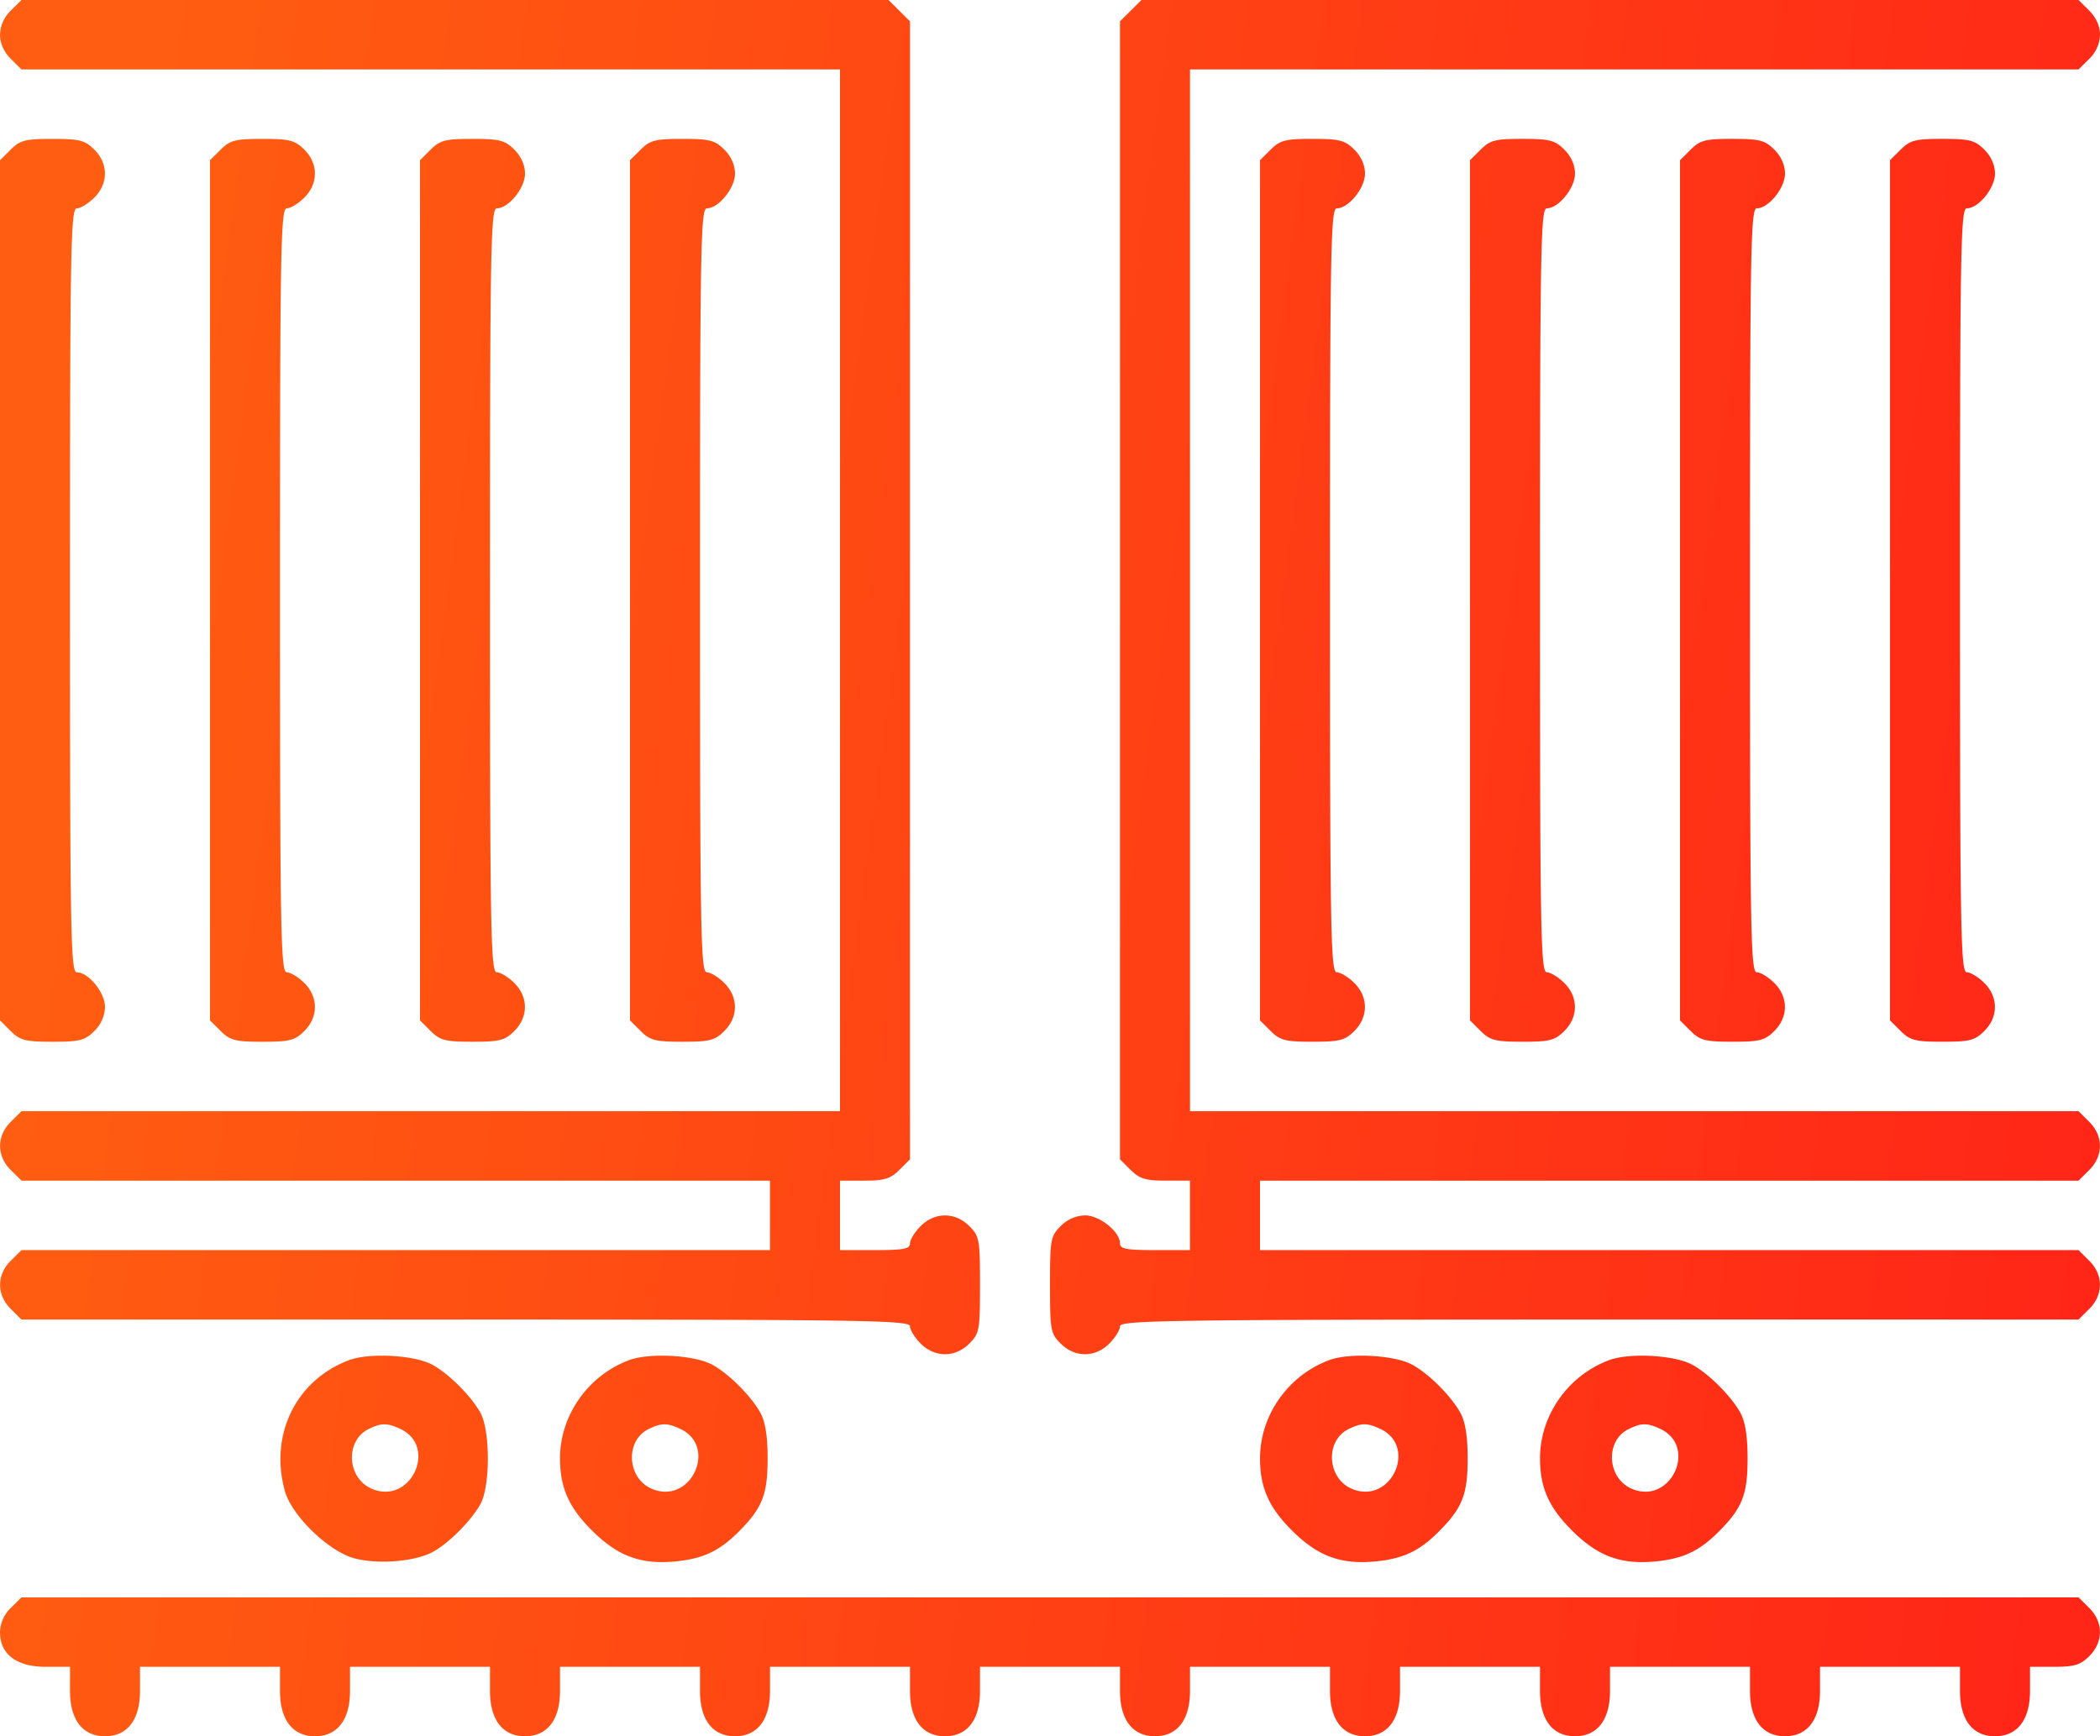 <?xml version="1.0" encoding="UTF-8"?> <svg xmlns="http://www.w3.org/2000/svg" width="52" height="43" fill="none"><path fill="url(#a)" fill-rule="evenodd" d="M.266.264A.86.86 0 0 0 0 .86c0 .21.098.43.266.596l.266.264H20.8v25.8H.532l-.266.264c-.352.349-.352.843 0 1.192l.266.264h18.535v1.72H.532l-.266.264c-.352.349-.352.843 0 1.192l.266.264h11c9.85 0 11.001.017 11.001.166 0 .092.12.285.266.43.352.35.85.35 1.202 0 .25-.248.266-.334.266-1.456s-.016-1.208-.266-1.456c-.352-.35-.85-.35-1.202 0-.146.145-.266.338-.266.43 0 .136-.157.166-.866.166H20.8v-1.72h.6c.494 0 .65-.047.867-.264l.266-.264V.528l-.266-.264L22.002 0H.532zm27.733 0-.266.264v28.184l.266.264c.219.217.373.264.867.264h.6v1.72H28.6c-.71 0-.867-.03-.867-.166 0-.29-.505-.694-.866-.694a.88.88 0 0 0-.601.264c-.25.248-.266.334-.266 1.456 0 1.123.016 1.208.266 1.456.352.35.85.35 1.201 0 .147-.145.266-.339.266-.43 0-.149 1.236-.166 11.868-.166h11.867l.266-.264c.352-.349.352-.843 0-1.192l-.266-.264H31.2v-1.72h20.268l.266-.264c.352-.349.352-.843 0-1.192l-.266-.264H29.467V1.72h22.001l.266-.264A.86.86 0 0 0 52 .86c0-.21-.098-.43-.266-.596L51.468 0H28.265zM.266 3.704 0 3.968v21.304l.266.264c.232.23.363.264 1.034.264s.802-.033 1.034-.264a.86.86 0 0 0 .266-.596c0-.359-.408-.86-.7-.86-.149 0-.167-1-.167-9.46s.018-9.46.168-9.46c.092 0 .287-.119.433-.264.352-.349.352-.843 0-1.192-.232-.23-.363-.264-1.034-.264s-.802.033-1.034.264m5.2 0-.266.264v21.304l.266.264c.232.23.363.264 1.034.264s.802-.033 1.034-.264c.352-.349.352-.843 0-1.192-.146-.145-.341-.264-.433-.264-.15 0-.168-1-.168-9.46s.018-9.46.168-9.46c.092 0 .287-.119.433-.264.352-.349.352-.843 0-1.192-.232-.23-.363-.264-1.034-.264s-.802.033-1.034.264m5.2 0-.266.264v21.304l.266.264c.232.23.363.264 1.034.264s.802-.033 1.034-.264c.352-.349.352-.843 0-1.192-.146-.145-.341-.264-.433-.264-.15 0-.168-1-.168-9.46s.018-9.46.168-9.46c.291 0 .699-.501.699-.86 0-.21-.098-.43-.266-.596-.232-.23-.363-.264-1.034-.264s-.802.033-1.034.264m5.2 0-.266.264v21.304l.266.264c.232.23.363.264 1.034.264s.802-.033 1.034-.264c.352-.349.352-.843 0-1.192-.146-.145-.341-.264-.433-.264-.15 0-.168-1-.168-9.46s.018-9.46.168-9.46c.291 0 .699-.501.699-.86 0-.21-.098-.43-.266-.596-.232-.23-.363-.264-1.034-.264s-.802.033-1.034.264m15.6 0-.266.264v21.304l.266.264c.232.23.363.264 1.034.264s.802-.033 1.034-.264c.352-.349.352-.843 0-1.192-.146-.145-.341-.264-.433-.264-.15 0-.168-1-.168-9.46s.018-9.46.168-9.46c.291 0 .699-.501.699-.86 0-.21-.098-.43-.266-.596-.232-.23-.363-.264-1.034-.264s-.802.033-1.034.264m5.2 0-.266.264v21.304l.266.264c.232.23.363.264 1.034.264s.802-.033 1.034-.264c.352-.349.352-.843 0-1.192-.146-.145-.341-.264-.433-.264-.15 0-.168-1-.168-9.46s.018-9.46.168-9.46c.291 0 .699-.501.699-.86 0-.21-.098-.43-.266-.596-.232-.23-.363-.264-1.034-.264s-.802.033-1.034.264m5.2 0-.266.264v21.304l.266.264c.232.23.363.264 1.034.264s.802-.033 1.034-.264c.352-.349.352-.843 0-1.192-.146-.145-.341-.264-.433-.264-.15 0-.168-1-.168-9.46s.018-9.46.168-9.46c.291 0 .699-.501.699-.86 0-.21-.098-.43-.266-.596-.232-.23-.363-.264-1.034-.264s-.802.033-1.034.264m5.2 0-.266.264v21.304l.266.264c.232.23.363.264 1.034.264s.802-.033 1.034-.264c.352-.349.352-.843 0-1.192-.146-.145-.341-.264-.433-.264-.15 0-.168-1-.168-9.46s.018-9.46.168-9.46c.291 0 .699-.501.699-.86 0-.21-.098-.43-.266-.596-.232-.23-.363-.264-1.034-.264s-.802.033-1.034.264M8.649 33.684c-1.315.488-1.983 1.846-1.595 3.242.17.611 1.084 1.497 1.721 1.667.572.153 1.469.085 1.917-.145.396-.203.97-.775 1.205-1.2.244-.44.244-1.815 0-2.257-.237-.428-.81-.996-1.215-1.204-.448-.23-1.542-.286-2.033-.103m6.933 0c-1.019.378-1.716 1.369-1.715 2.435.001.725.22 1.218.797 1.79.642.638 1.217.847 2.088.758.667-.068 1.07-.26 1.545-.739.581-.584.711-.915.711-1.808 0-.546-.057-.91-.178-1.129-.236-.428-.81-.996-1.214-1.204-.449-.23-1.542-.286-2.034-.103m17.334 0c-1.02.378-1.717 1.369-1.715 2.435 0 .725.22 1.218.796 1.79.642.638 1.217.847 2.089.758.667-.068 1.069-.26 1.544-.739.582-.584.712-.915.712-1.808 0-.546-.058-.91-.179-1.129-.236-.428-.81-.996-1.214-1.204-.448-.23-1.542-.286-2.033-.103m6.933 0c-1.02.378-1.717 1.369-1.715 2.435.001.725.22 1.218.797 1.79.641.638 1.216.847 2.088.758.667-.068 1.07-.26 1.545-.739.58-.584.71-.915.71-1.808 0-.546-.057-.91-.177-1.129-.237-.428-.81-.996-1.215-1.204-.448-.23-1.542-.286-2.033-.103M9.135 35.388c-.599.287-.546 1.23.083 1.488.964.397 1.632-1.065.682-1.494-.32-.145-.452-.144-.765.006m6.933 0c-.598.287-.546 1.23.083 1.488.965.397 1.632-1.065.682-1.494-.32-.145-.452-.144-.765.006m17.333 0c-.598.287-.545 1.23.083 1.488.965.397 1.633-1.065.683-1.494-.32-.145-.453-.144-.766.006m6.934 0c-.599.287-.546 1.23.083 1.488.964.397 1.632-1.065.682-1.494-.32-.145-.452-.144-.765.006M.266 39.824A.86.86 0 0 0 0 40.42c0 .549.41.86 1.133.86h.6v.596c0 .717.314 1.124.867 1.124s.867-.407.867-1.124v-.596h3.466v.596c0 .717.314 1.124.867 1.124s.867-.407.867-1.124v-.596h3.466v.596c0 .717.314 1.124.867 1.124s.867-.407.867-1.124v-.596h3.466v.596c0 .717.314 1.124.867 1.124s.867-.407.867-1.124v-.596h3.466v.596c0 .717.314 1.124.867 1.124s.867-.407.867-1.124v-.596h3.466v.596c0 .717.314 1.124.867 1.124s.867-.407.867-1.124v-.596h3.466v.596c0 .717.314 1.124.867 1.124s.867-.407.867-1.124v-.596h3.466v.596c0 .717.314 1.124.867 1.124s.867-.407.867-1.124v-.596h3.466v.596c0 .717.314 1.124.867 1.124s.867-.407.867-1.124v-.596h3.466v.596c0 .717.314 1.124.867 1.124s.867-.407.867-1.124v-.596h.6c.494 0 .649-.047.867-.264.352-.349.352-.843 0-1.192l-.266-.264H.532z" clip-rule="evenodd"></path><defs><linearGradient id="a" x1="0" x2="58.172" y1="30.637" y2="38.454" gradientUnits="userSpaceOnUse"><stop stop-color="#FF5D11"></stop><stop offset="1" stop-color="#FF1E18"></stop></linearGradient></defs></svg> 